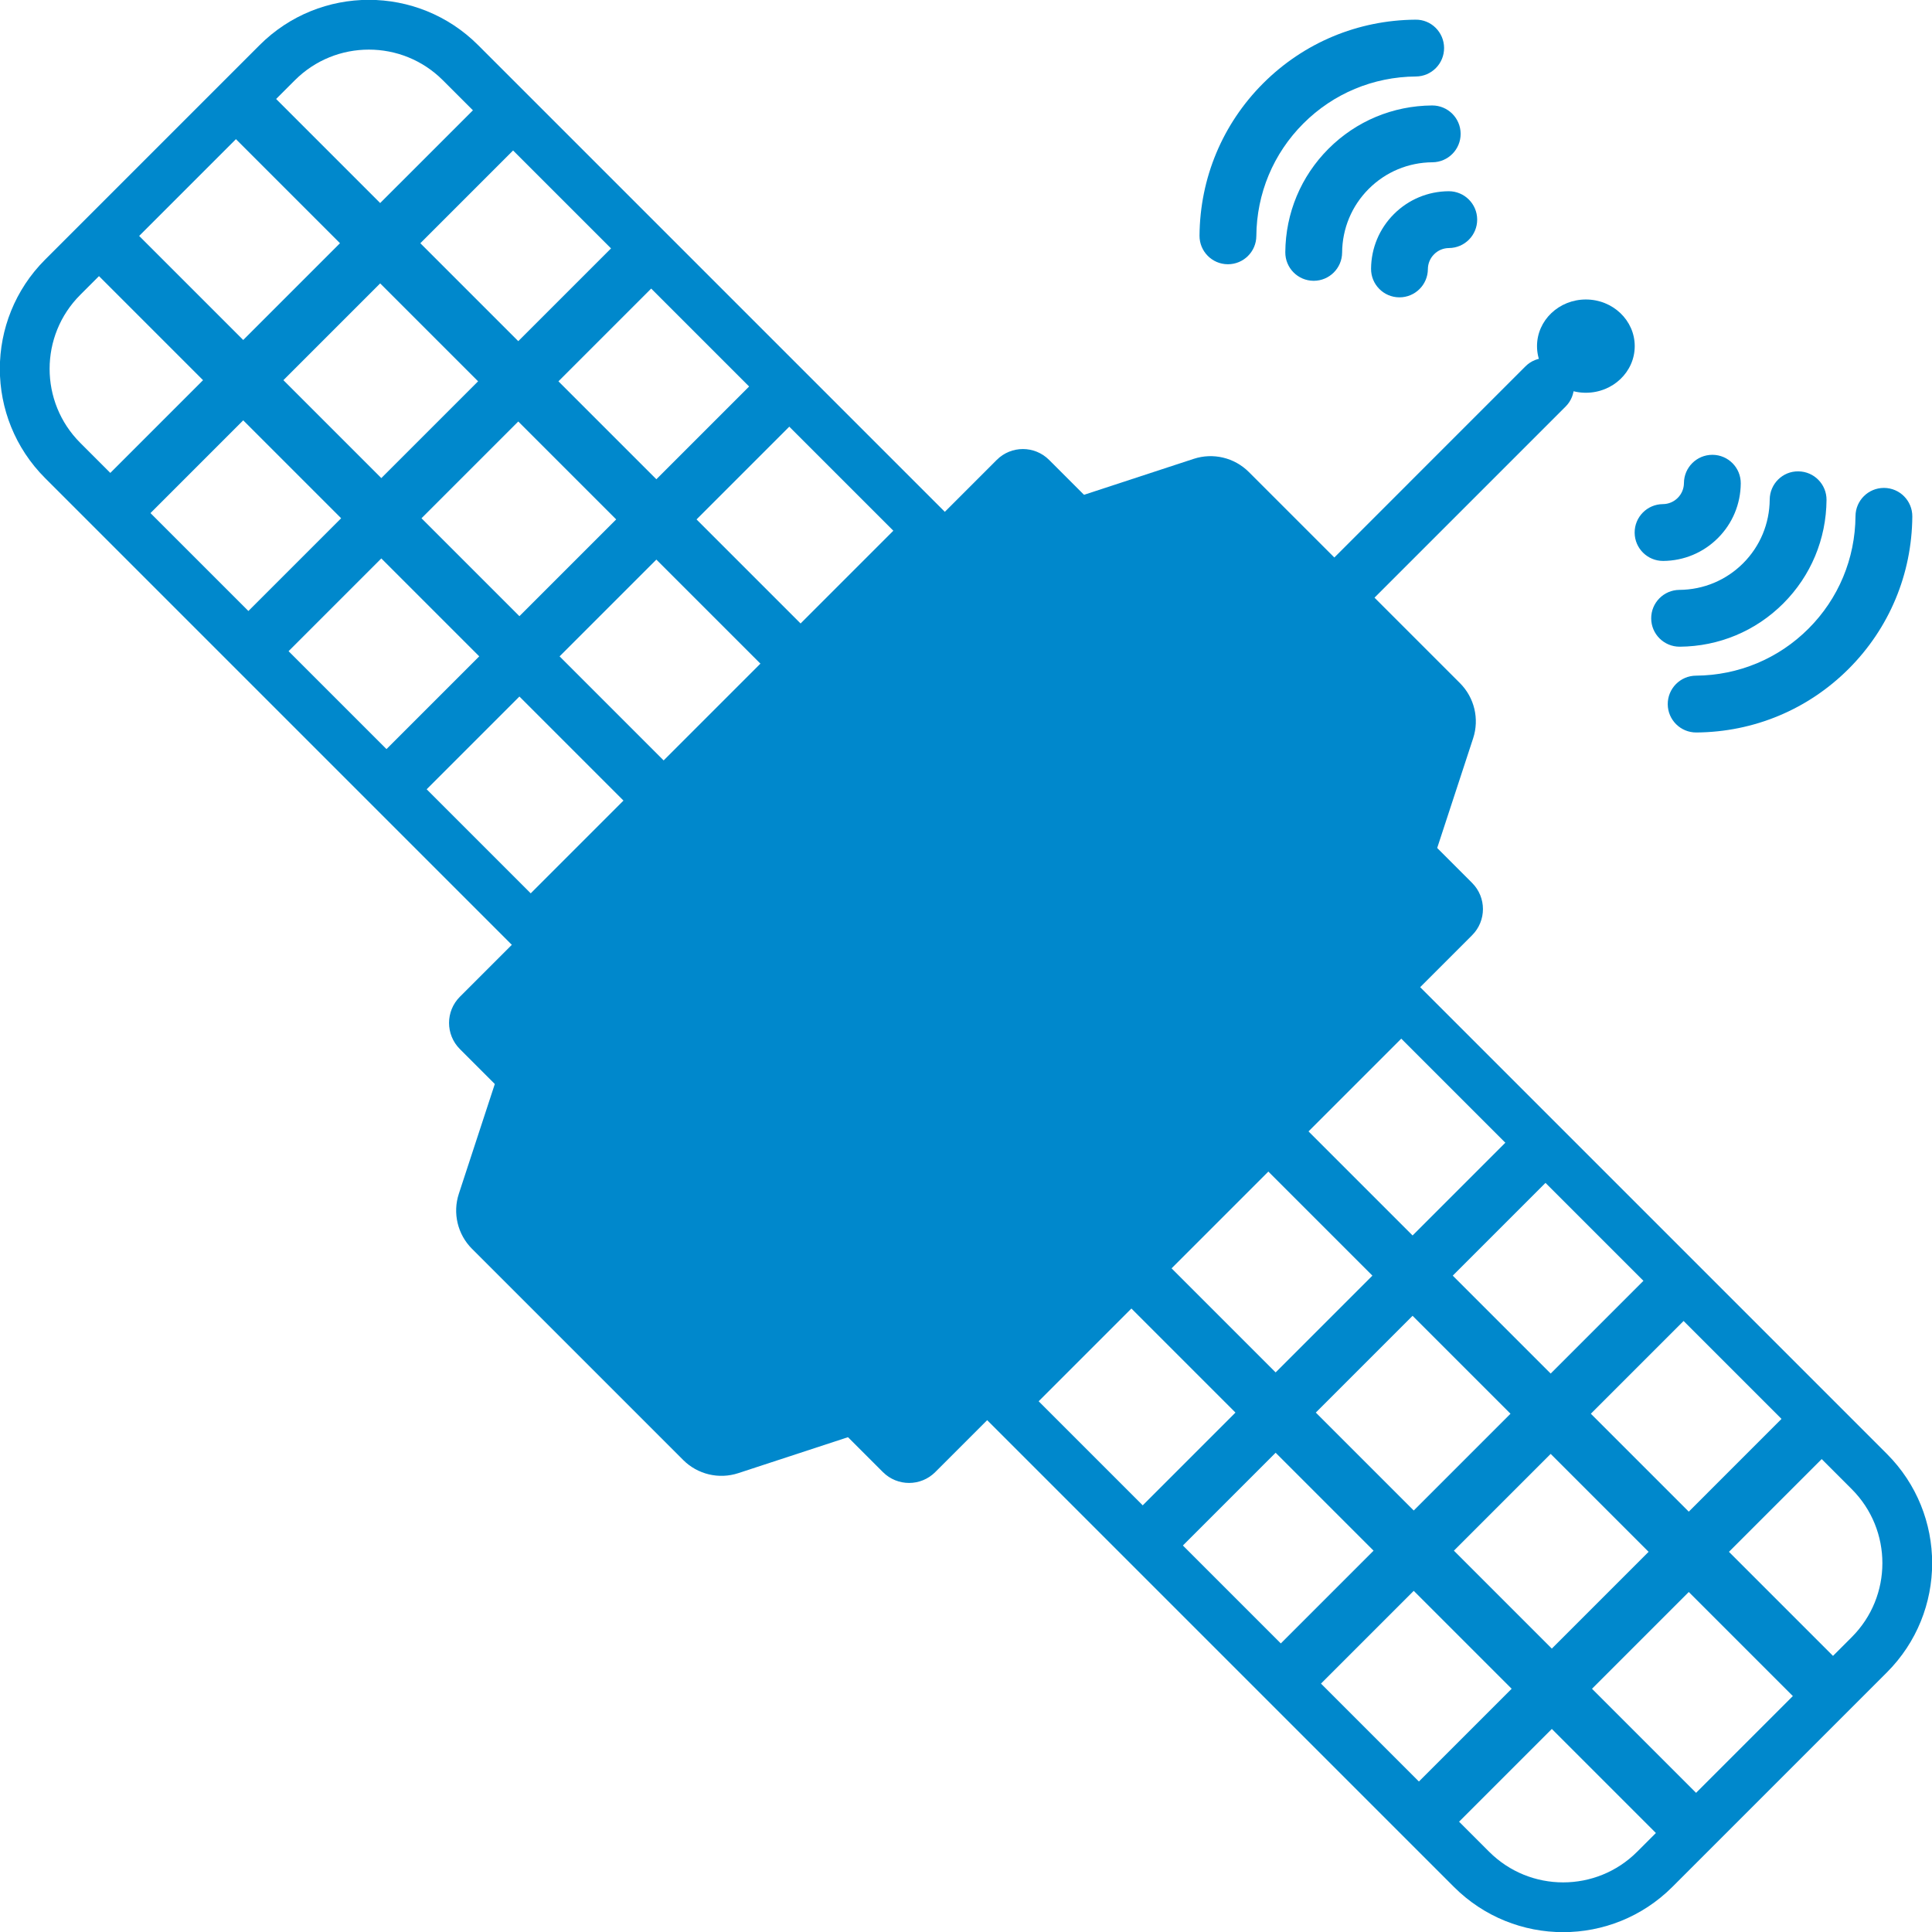 <?xml version="1.0" encoding="UTF-8" standalone="no"?>
<svg
   xmlns:dc="http://purl.org/dc/elements/1.1/"
   xmlns:cc="http://creativecommons.org/ns#"
   xmlns:rdf="http://www.w3.org/1999/02/22-rdf-syntax-ns#"
   xmlns:svg="http://www.w3.org/2000/svg"
   xmlns="http://www.w3.org/2000/svg"
   xmlns:sodipodi="http://sodipodi.sourceforge.net/DTD/sodipodi-0.dtd"
   xmlns:inkscape="http://www.inkscape.org/namespaces/inkscape"
   inkscape:version="1.0 (4035a4fb49, 2020-05-01)"
   sodipodi:docname="satellite_blue_bold.svg"
   version="1.1"
   width="524.045"
   viewBox="0 0 524.045 524.045"
   height="524.045"
   enable-background="new 0 0 512 512"
   id="Capa_1">
  <defs
     id="defs77" />
  <sodipodi:namedview
     inkscape:current-layer="g72"
     inkscape:window-maximized="1"
     inkscape:window-y="-8"
     inkscape:window-x="-8"
     inkscape:cy="320.18261"
     inkscape:cx="279.27117"
     inkscape:zoom="1.1662912"
     showgrid="false"
     id="namedview75"
     inkscape:window-height="1017"
     inkscape:window-width="1920"
     inkscape:pageshadow="2"
     inkscape:pageopacity="0"
     guidetolerance="10"
     gridtolerance="10"
     objecttolerance="10"
     borderopacity="1"
     bordercolor="#666666"
     pagecolor="#ffffff"
     inkscape:document-rotation="0"
     fit-margin-top="0"
     fit-margin-left="0"
     fit-margin-right="0"
     fit-margin-bottom="0" />
  <g
     id="g72"
     transform="translate(6.706,5.337)">
    <g
       id="g4">
      <path
         style="fill:#0088cc;fill-opacity:1"
         id="path2"
         fill="#e278b1"
         d="m 349.63,170.076 c -1.972,0 -3.944,-0.753 -5.449,-2.257 -3.009,-3.01 -3.009,-7.888 0,-10.898 L 407.072,94.03 c 3.01,-3.008 7.888,-3.008 10.898,0 3.009,3.01 3.009,7.888 0,10.898 l -62.891,62.891 c -1.505,1.505 -3.478,2.257 -5.449,2.257 z" />
    </g>
    <path
       id="path8"
       fill="#d0e2e7"
       d="m 233.137,393.613 -114.75,-114.75 c -3.722,-3.722 -3.722,-9.756 0,-13.478 L 264.016,119.756 c 3.722,-3.722 9.756,-3.722 13.478,0 l 114.75,114.75 c 3.722,3.722 3.722,9.756 0,13.478 l -145.629,145.63 c -3.722,3.721 -9.756,3.721 -13.478,-10e-4 z"
       style="fill:#0088cc;fill-opacity:1;stroke:#0088cc;stroke-opacity:1" />
    <path
       style="fill:#0088cc;fill-opacity:1"
       id="path10"
       fill="#b4d0d5"
       d="m 392.244,234.506 -15.898,-15.898 c 3.722,3.722 3.722,9.756 0,13.478 l -145.63,145.63 c -3.722,3.722 -9.756,3.722 -13.478,0 l 15.898,15.898 c 3.722,3.722 9.756,3.722 13.478,0 l 145.63,-145.63 c 3.722,-3.722 3.722,-9.756 0,-13.478 z" />
    <path
       id="path12"
       fill="#365e7d"
       d="m 382.948,225.209 -96.157,-96.157 30.293,-9.93 c 5.255,-1.723 11.033,-0.343 14.944,3.567 l 57.282,57.282 c 3.911,3.911 5.29,9.688 3.567,14.944 z"
       style="fill:#0088cc;fill-opacity:1" />
    <path
       style="fill:#000000;fill-opacity:0"
       id="path14"
       fill="#2b4d66"
       d="m 392.877,194.916 c 1.723,-5.255 0.344,-11.033 -3.567,-14.944 l -16.036,-16.036 c 3.911,3.911 5.29,9.688 3.567,14.944 l -9.93,30.293 16.036,16.036 z" />
    <path
       id="path16"
       fill="#365e7d"
       d="m 127.684,288.16 96.157,96.157 -30.294,9.93 c -5.255,1.723 -11.033,0.343 -14.944,-3.567 l -57.282,-57.282 c -3.911,-3.911 -5.29,-9.688 -3.567,-14.944 z"
       style="fill:#0088cc;fill-opacity:1" />
    <path
       style="fill:#000000;fill-opacity:0"
       id="path18"
       fill="#2b4d66"
       d="m 207.805,368.281 -30.293,9.93 c -5.255,1.723 -11.033,0.343 -14.943,-3.567 l 16.036,16.036 c 3.911,3.911 9.688,5.29 14.943,3.567 l 30.294,-9.93 z" />
    <path
       style="fill:none;fill-opacity:1;stroke:#0088cc;stroke-width:13.5;stroke-miterlimit:4;stroke-dasharray:none;stroke-opacity:1"
       id="path20"
       fill="#b1e4f9"
       d="M 137.251,246.522 10.295,119.565 C -3.43,105.84 -3.43,83.586 10.295,69.861 L 68.492,11.664 c 13.725,-13.725 35.979,-13.725 49.704,0 L 245.153,138.62 Z" />
    <path
       style="fill:none;fill-opacity:1;stroke:#0088cc;stroke-width:13.5;stroke-miterlimit:4;stroke-dasharray:none;stroke-opacity:1"
       id="path22"
       fill="#b1e4f9"
       d="M 265.479,374.749 281.763,391.033 392.436,501.706 c 13.725,13.725 35.979,13.725 49.704,0 l 58.197,-58.197 c 13.725,-13.725 13.725,-35.979 0,-49.704 L 373.38,266.848 358.965,281.263 Z"
       sodipodi:nodetypes="ccssssccc" />
    <path
       id="path24"
       fill="#90d8f9"
       d="m 204.326,179.447 10.898,-10.898 -32.997,-32.997 29.928,-29.928 -10.898,-10.898 -29.928,29.928 -26.56,-26.56 L 174.698,68.166 163.8,57.268 133.871,87.196 107.311,60.636 137.239,30.707 126.341,19.809 96.412,49.737 63.416,16.74 52.517,27.638 85.514,60.635 59.266,86.883 26.269,53.886 15.371,64.785 48.368,97.782 18.44,127.71 l 10.898,10.898 29.928,-29.929 26.56,26.56 -29.929,29.928 10.898,10.898 29.929,-29.928 26.56,26.56 -29.929,29.929 10.898,10.898 29.929,-29.929 32.997,32.997 10.898,-10.898 -32.997,-32.997 26.248,-26.247 z M 70.165,97.781 96.413,71.533 l 26.56,26.56 -26.248,26.248 z m 64.018,64.018 -26.56,-26.56 26.248,-26.248 26.56,26.56 z"
       style="fill:#0088cc;fill-opacity:1" />
    <path
       id="path26"
       fill="#90d8f9"
       d="m 484.362,459.483 10.898,-10.898 -32.997,-32.997 29.928,-29.929 -10.898,-10.898 -29.928,29.929 -26.56,-26.56 29.928,-29.928 -10.898,-10.898 -29.928,29.928 -26.56,-26.56 29.929,-29.928 -10.898,-10.898 -29.929,29.928 -32.997,-32.997 -10.898,10.898 32.997,32.997 -26.248,26.247 -32.997,-32.997 -10.898,10.898 32.997,32.997 -29.929,29.929 10.898,10.898 29.929,-29.929 26.56,26.56 -29.929,29.929 10.898,10.898 29.929,-29.929 26.56,26.56 -29.928,29.929 10.898,10.898 29.928,-29.929 32.997,32.997 10.898,-10.899 -32.997,-32.997 26.248,-26.248 z m -134.161,-81.665 26.248,-26.248 26.56,26.56 -26.248,26.248 z m 64.018,64.018 -26.56,-26.56 26.248,-26.248 26.56,26.56 z"
       style="fill:#0088cc;fill-opacity:1" />
    <g
       id="g70">
      <g
         id="g54">
        <g
           id="g44">
          <path
             id="path42"
             fill="#b1e4f9"
             d="m 326.363,66.339 c -0.02,0 -0.039,0 -0.059,0 -4.255,-0.032 -7.68,-3.509 -7.648,-7.764 0.118,-15.624 6.249,-30.295 17.264,-41.31 C 346.935,6.251 361.606,0.12 377.23,0 c 4.256,-0.078 7.732,3.391 7.765,7.646 0.032,4.256 -3.391,7.732 -7.646,7.765 -11.554,0.088 -22.396,4.616 -30.53,12.752 -8.135,8.134 -12.663,18.976 -12.751,30.528 -0.032,4.237 -3.477,7.648 -7.705,7.648 z"
             style="fill:#0088cc;fill-opacity:1" />
        </g>
        <g
           id="g48">
          <path
             id="path46"
             fill="#b1e4f9"
             d="m 349.631,70.828 c -0.02,0 -0.039,0 -0.059,0 -4.256,-0.032 -7.68,-3.509 -7.647,-7.764 0.08,-10.614 4.246,-20.581 11.73,-28.066 7.485,-7.483 17.452,-11.649 28.065,-11.729 h 0.059 c 4.229,0 7.673,3.411 7.705,7.647 0.032,4.255 -3.391,7.732 -7.647,7.764 -6.541,0.049 -12.678,2.612 -17.284,7.216 -4.603,4.604 -7.167,10.742 -7.216,17.284 -0.034,4.237 -3.478,7.648 -7.706,7.648 z"
             style="fill:#0088cc;fill-opacity:1" />
        </g>
        <g
           id="g52">
          <path
             id="path50"
             fill="#b1e4f9"
             d="m 372.894,75.316 c -0.02,0 -0.039,0 -0.06,0 -4.255,-0.033 -7.679,-3.509 -7.647,-7.765 0.043,-5.6 2.245,-10.863 6.2,-14.818 3.957,-3.955 9.22,-6.157 14.819,-6.2 h 0.06 c 4.228,0 7.673,3.411 7.705,7.646 0.032,4.256 -3.391,7.732 -7.646,7.765 -1.529,0.011 -2.964,0.611 -4.04,1.688 -1.076,1.075 -1.675,2.508 -1.686,4.037 -0.032,4.236 -3.476,7.647 -7.705,7.647 z"
             style="fill:#0088cc;fill-opacity:1" />
        </g>
      </g>
      <g
         id="g68">
        <g
           id="g58">
          <path
             id="path56"
             fill="#b1e4f9"
             d="m 453.366,193.344 c -4.229,0 -7.673,-3.411 -7.705,-7.647 -0.032,-4.255 3.392,-7.732 7.647,-7.764 11.552,-0.087 22.394,-4.615 30.528,-12.751 8.136,-8.135 12.664,-18.977 12.752,-30.529 0.032,-4.236 3.477,-7.647 7.705,-7.647 h 0.059 c 4.255,0.032 7.68,3.509 7.647,7.764 -0.118,15.624 -6.25,30.295 -17.265,41.311 -11.015,11.015 -25.686,17.145 -41.31,17.264 -0.019,-0.001 -0.039,-0.001 -0.058,-0.001 z"
             style="fill:#0088cc;fill-opacity:1" />
        </g>
        <g
           id="g62">
          <path
             id="path60"
             fill="#b1e4f9"
             d="m 448.877,170.076 c -4.229,0 -7.673,-3.411 -7.705,-7.647 -0.032,-4.255 3.391,-7.732 7.647,-7.764 6.542,-0.049 12.679,-2.613 17.284,-7.217 4.604,-4.604 7.167,-10.742 7.216,-17.283 0.033,-4.256 3.51,-7.714 7.764,-7.647 4.256,0.032 7.68,3.509 7.647,7.764 -0.08,10.612 -4.246,20.58 -11.729,28.064 -7.485,7.485 -17.451,11.651 -28.066,11.731 -0.019,-0.001 -0.039,-0.001 -0.058,-0.001 z"
             style="fill:#0088cc;fill-opacity:1" />
        </g>
        <g
           id="g66">
          <path
             id="path64"
             fill="#b1e4f9"
             d="m 444.389,146.813 c -4.228,0 -7.673,-3.411 -7.705,-7.646 -0.032,-4.256 3.391,-7.732 7.646,-7.765 1.529,-0.011 2.963,-0.61 4.038,-1.687 1.077,-1.076 1.676,-2.51 1.687,-4.039 0.032,-4.235 3.477,-7.646 7.705,-7.646 h 0.06 c 4.255,0.033 7.679,3.509 7.646,7.765 -0.043,5.601 -2.244,10.864 -6.2,14.819 -3.955,3.955 -9.219,6.157 -14.818,6.2 -0.019,-0.001 -0.039,-0.001 -0.059,-0.001 z"
             style="fill:#0088cc;fill-opacity:1" />
        </g>
      </g>
    </g>
    <ellipse
       inkscape:transform-center-y="-9.0352941"
       inkscape:transform-center-x="-10.24"
       ry="12.649"
       rx="13.252"
       cy="88.546"
       cx="423.454"
       id="path904"
       style="fill:#0088cc;fill-opacity:1;stroke:none;stroke-width:5;stroke-miterlimit:4;stroke-dasharray:none;stroke-opacity:1" />
  </g>
</svg>
